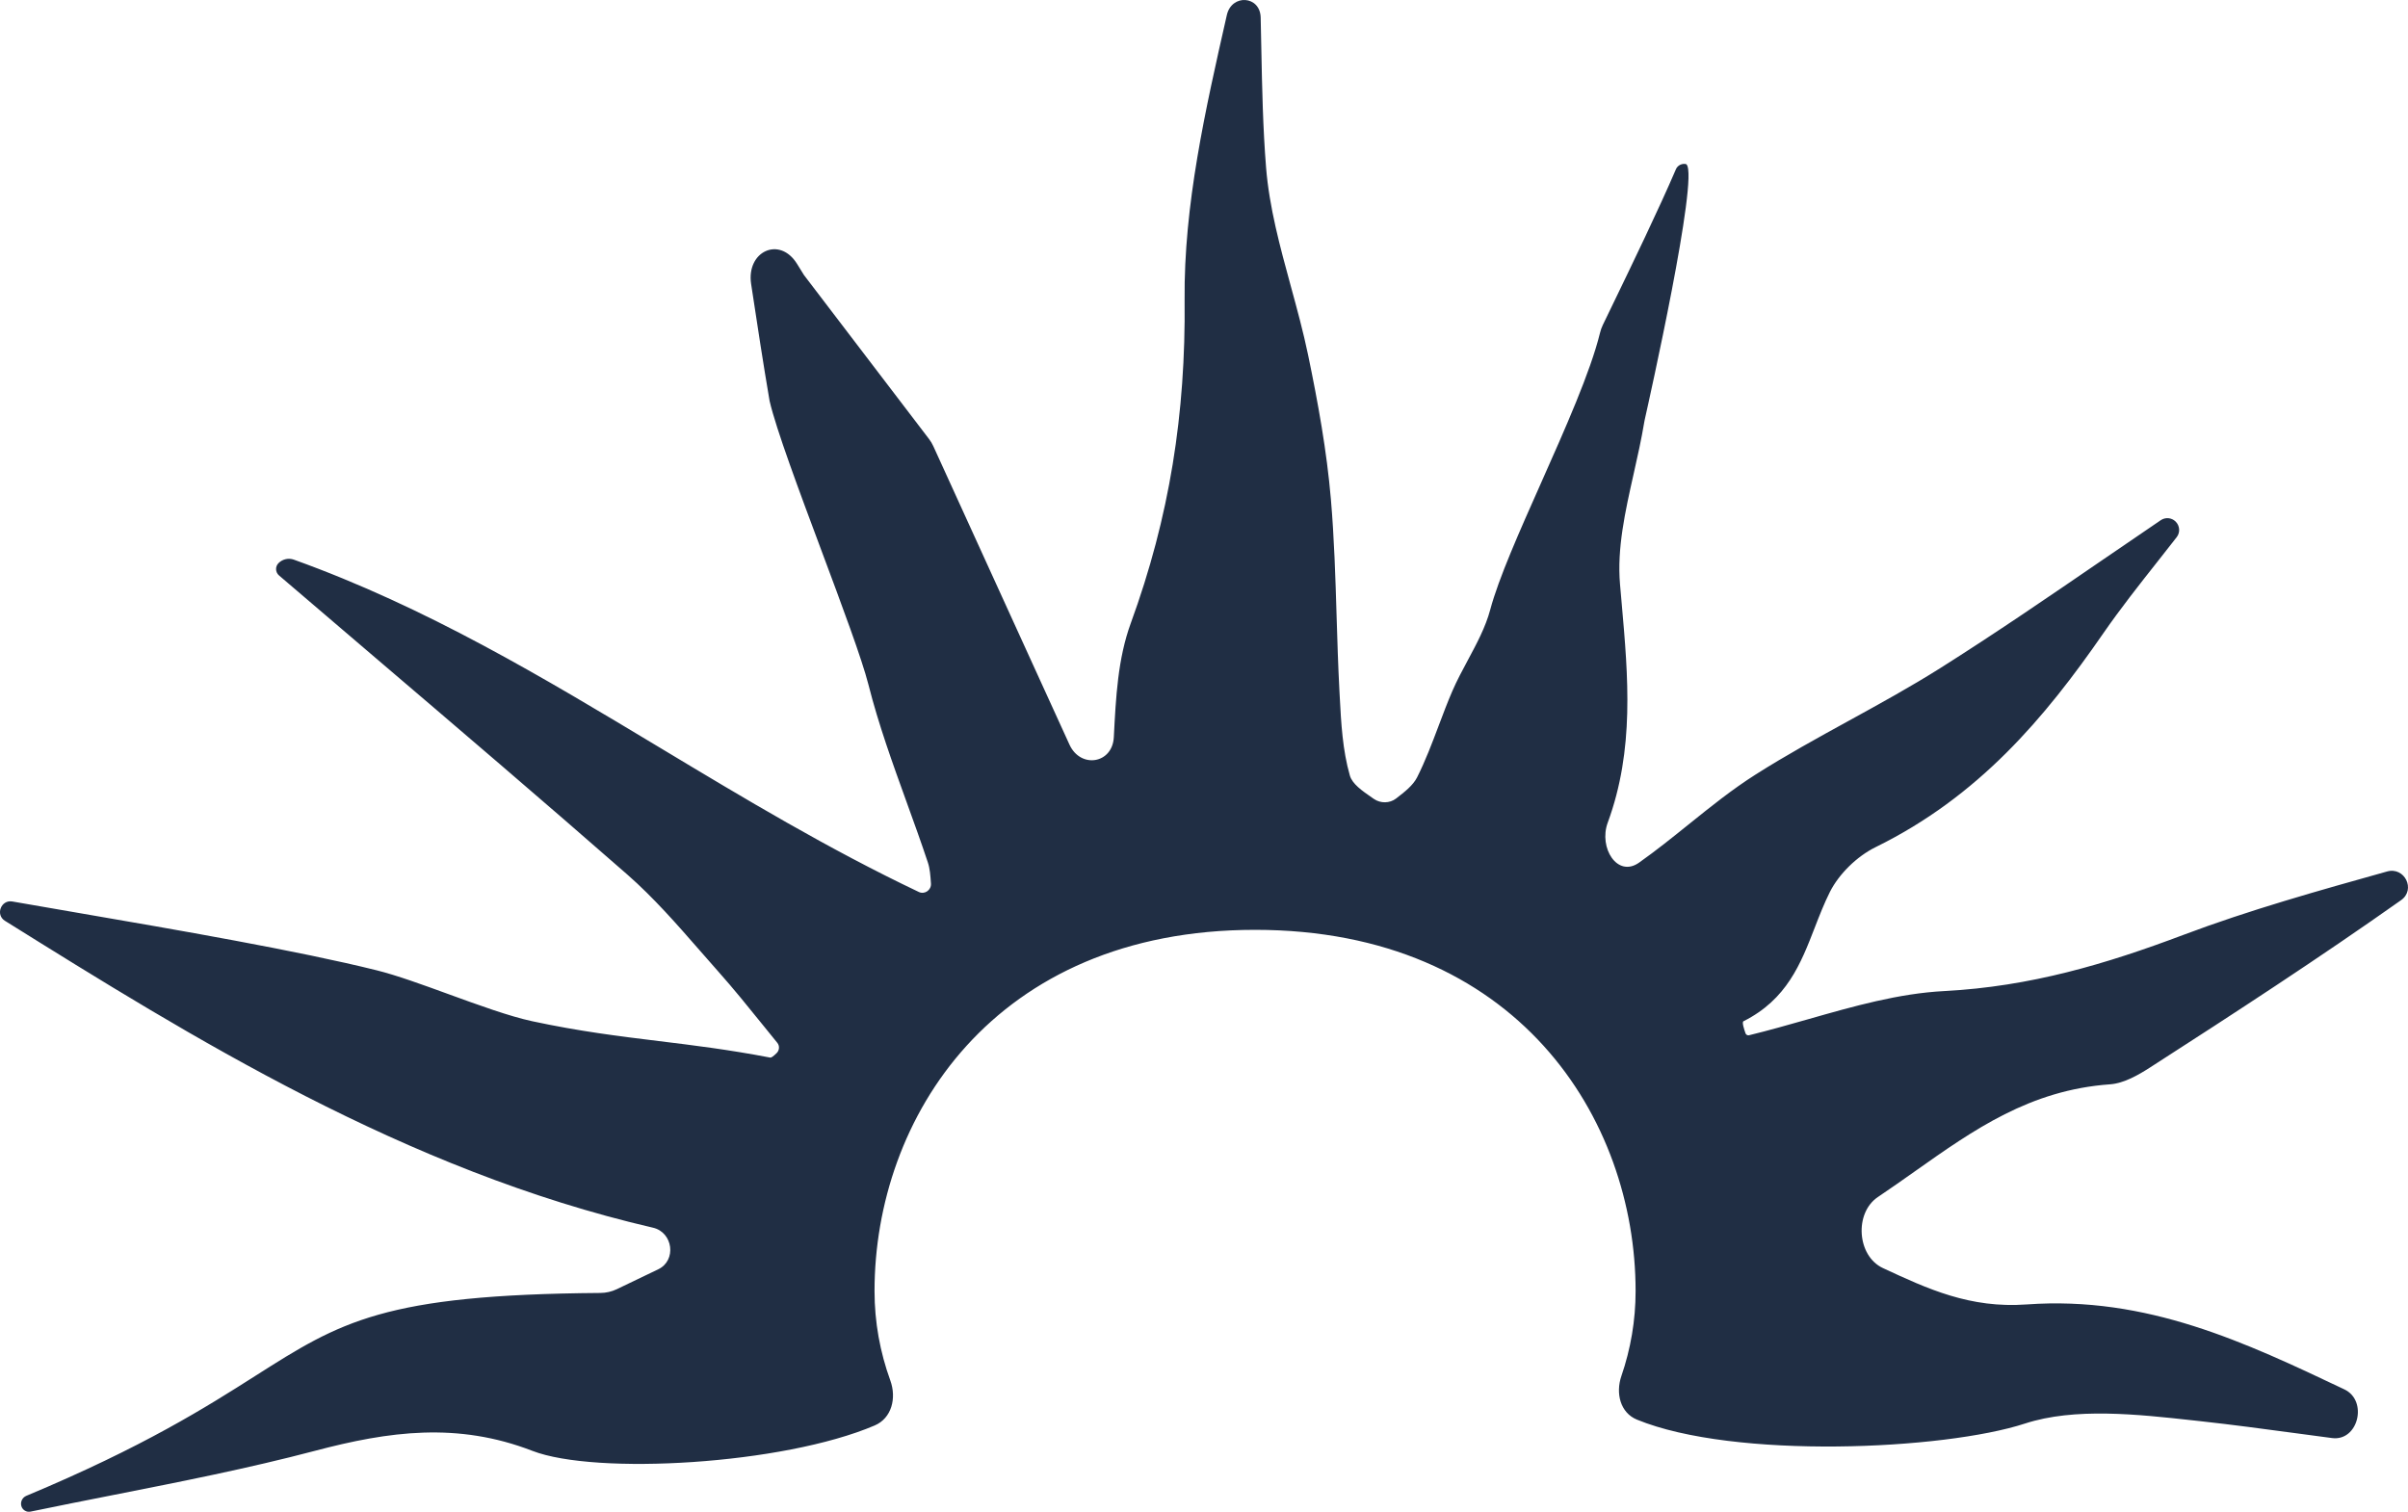 <svg width="258" height="162" viewBox="0 0 258 162" fill="none" xmlns="http://www.w3.org/2000/svg">
<path fill-rule="evenodd" clip-rule="evenodd" d="M175.033 50.783C174.121 54.846 173.242 58.769 173.573 62.614C173.631 63.288 173.69 63.962 173.75 64.634C174.448 72.524 175.138 80.32 172.254 88.161C171.268 90.842 173.286 94.091 175.617 92.436C177.453 91.138 179.194 89.738 180.933 88.337C183.26 86.464 185.584 84.593 188.129 82.979C191.348 80.938 194.727 79.082 198.104 77.225C201.42 75.403 204.738 73.58 207.904 71.583C213.795 67.863 219.521 63.941 225.247 60.019C227.332 58.59 229.418 57.161 231.512 55.743C232.006 55.407 232.665 55.465 233.094 55.882C233.554 56.329 233.613 57.052 233.219 57.559C232.54 58.434 231.853 59.303 231.167 60.174C229.176 62.696 227.188 65.217 225.373 67.837C219.076 76.949 212.005 85.347 200.971 90.772C198.913 91.783 197.021 93.686 196.068 95.565C195.443 96.811 194.938 98.112 194.435 99.409C192.94 103.266 191.451 107.103 186.802 109.435C186.612 109.535 186.871 110.295 187.018 110.726C187.068 110.876 187.237 110.973 187.391 110.937C189.52 110.419 191.624 109.819 193.716 109.223C198.605 107.828 203.425 106.454 208.332 106.2C217.571 105.712 225.636 103.309 233.935 100.181C241.004 97.516 248.384 95.452 255.762 93.386C257.644 92.86 258.856 95.33 257.261 96.458C248.356 102.751 239.38 108.585 230.371 114.384C229.115 115.193 227.568 116.086 226.091 116.193C217.507 116.801 211.492 121.05 205.193 125.5C203.883 126.425 202.563 127.358 201.204 128.27C198.655 129.98 198.957 134.589 201.74 135.884C206.542 138.118 211.072 140.226 217.156 139.781C230.032 138.849 240.579 143.853 251.18 148.883C253.738 150.096 252.67 154.469 249.863 154.1C248.636 153.939 247.411 153.774 246.187 153.609C242.683 153.137 239.186 152.667 235.675 152.283C235.465 152.26 235.255 152.237 235.043 152.214C229.014 151.55 222.286 150.81 216.962 152.545C208.267 155.383 185.807 156.402 175.384 152.124C173.594 151.389 173.089 149.289 173.717 147.461C174.711 144.565 175.243 141.51 175.243 138.352C175.243 119.854 162.526 99.64 134.472 99.64C106.418 99.64 93.7 119.853 93.7 138.352C93.7 141.68 94.291 144.896 95.391 147.93C96.071 149.803 95.552 151.967 93.717 152.75C83.891 156.95 63.81 158.091 57.042 155.472C49.019 152.367 41.686 153.367 33.73 155.472C26.62 157.346 19.357 158.779 12.092 160.211C9.15 160.792 6.208 161.372 3.275 161.982C2.835 162.074 2.4 161.806 2.284 161.373C2.166 160.931 2.398 160.467 2.822 160.29C15.414 155.028 22.14 150.752 27.367 147.43C36.5 141.625 41.06 138.727 64.334 138.551C64.933 138.547 65.539 138.41 66.079 138.151C67.596 137.421 69.032 136.732 70.526 136.016C72.513 135.065 72.112 132.055 69.966 131.559C43.394 125.415 20.378 111.056 0.524 98.67C-0.514 98.022 0.115 96.392 1.321 96.602C3.427 96.97 5.662 97.355 7.97 97.752C19.056 99.661 31.854 101.863 40.359 103.977C42.509 104.511 45.282 105.521 48.099 106.548C51.306 107.716 54.571 108.905 57.041 109.437C62.086 110.519 66.3 111.035 70.583 111.56C74.309 112.016 78.087 112.48 82.507 113.326C82.668 113.357 82.888 113.152 83.196 112.865C83.509 112.574 83.555 112.083 83.286 111.751C82.765 111.112 82.244 110.469 81.724 109.823C80.167 107.893 78.597 105.948 76.928 104.073C76.263 103.325 75.605 102.57 74.945 101.815C72.5 99.014 70.048 96.207 67.221 93.723C58.205 85.829 49.068 78.033 39.932 70.238C36.584 67.382 33.237 64.525 29.895 61.664C29.492 61.318 29.471 60.703 29.851 60.333C30.283 59.911 30.918 59.768 31.485 59.972C45.674 65.066 58.178 72.586 70.799 80.178C79.743 85.557 88.746 90.972 98.451 95.585C99.075 95.882 99.792 95.374 99.746 94.685C99.686 93.807 99.637 93.088 99.412 92.415C98.696 90.261 97.921 88.119 97.146 85.976C95.635 81.798 94.124 77.62 93.046 73.359C92.348 70.612 90.21 64.885 88.02 59.019C85.62 52.591 83.157 45.994 82.457 42.965C81.761 38.89 81.155 34.897 80.561 30.979C80.534 30.796 80.506 30.614 80.478 30.432C79.947 26.924 83.54 25.261 85.402 28.283C85.647 28.681 85.892 29.08 86.141 29.477L99.539 47.044C99.721 47.283 99.876 47.541 100 47.815C103.433 55.35 106.9 62.948 110.379 70.573C111.78 73.641 113.182 76.714 114.586 79.79C115.77 82.387 119.192 81.85 119.338 79C119.558 74.697 119.769 70.588 121.15 66.795C125.32 55.375 127.046 44.301 126.922 32.155C126.825 21.991 129.135 11.802 131.446 1.615C131.966 -0.679 135.017 -0.474 135.072 1.877C135.097 2.959 135.118 4.042 135.14 5.124C135.225 9.402 135.309 13.678 135.65 17.939C135.99 22.212 137.143 26.427 138.296 30.649C138.967 33.103 139.639 35.56 140.152 38.031C141.216 43.158 142.154 48.321 142.596 53.506C142.951 57.666 143.079 61.838 143.206 66.014C143.287 68.669 143.368 71.325 143.508 73.978C143.521 74.204 143.533 74.43 143.544 74.656C143.694 77.496 143.846 80.381 144.627 83.103C144.883 84.008 145.949 84.746 147.018 85.485C147.081 85.528 147.144 85.571 147.206 85.614C147.912 86.104 148.898 86.094 149.58 85.568C150.487 84.868 151.396 84.166 151.835 83.293C152.736 81.5 153.438 79.634 154.142 77.768C154.613 76.515 155.086 75.26 155.619 74.027C156.1 72.919 156.683 71.834 157.264 70.751C158.217 68.975 159.168 67.205 159.665 65.343C160.555 61.996 162.795 56.959 165.117 51.741C167.709 45.914 170.402 39.862 171.426 35.683C171.499 35.384 171.599 35.094 171.733 34.818C172.025 34.213 172.334 33.573 172.658 32.904C174.88 28.308 177.728 22.416 179.564 18.135C179.723 17.764 180.103 17.542 180.506 17.565C180.579 17.569 180.652 17.574 180.702 17.625C182.036 19.005 176.627 43.172 176.22 44.978C176.202 45.056 176.19 45.124 176.177 45.203C175.862 47.093 175.444 48.953 175.033 50.783Z" fill="#202E44"/>
</svg>
